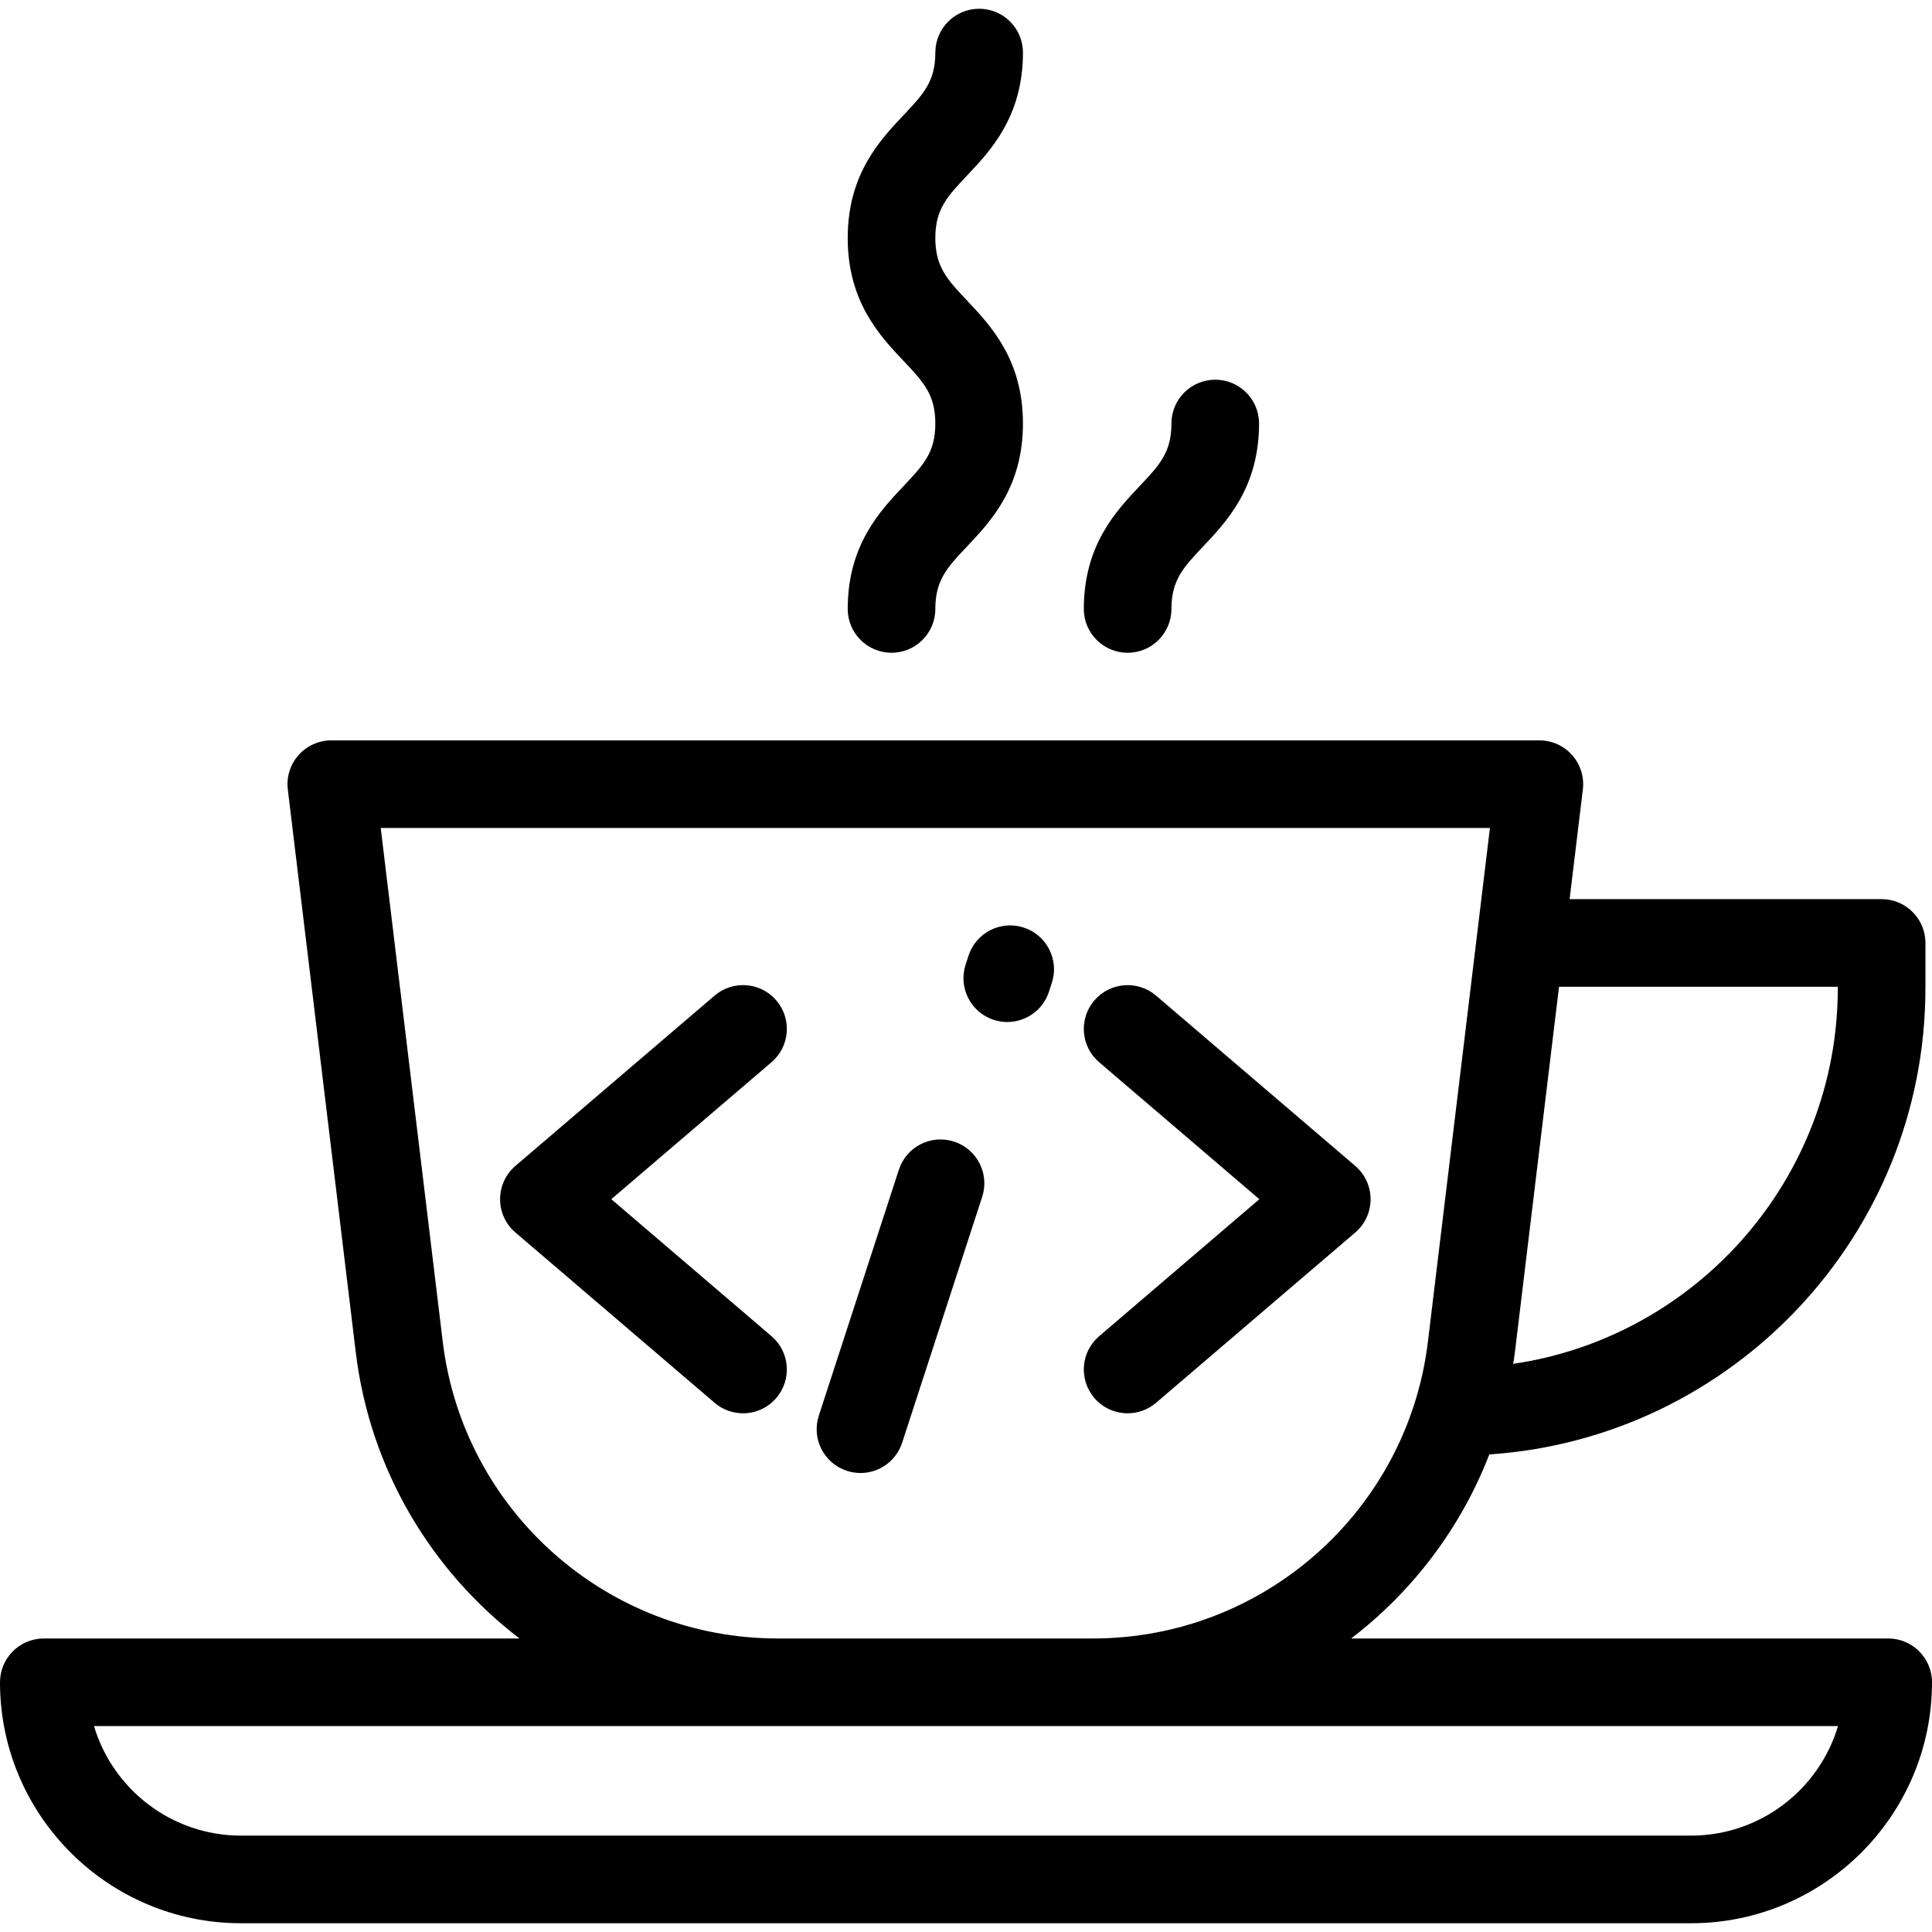 <?xml version="1.0" encoding="iso-8859-1"?>
<!-- Uploaded to: SVG Repo, www.svgrepo.com, Generator: SVG Repo Mixer Tools -->
<svg fill="#000000" height="800px" width="800px" version="1.1" id="Layer_1" xmlns="http://www.w3.org/2000/svg" xmlns:xlink="http://www.w3.org/1999/xlink" 
	 viewBox="0 0 512 512" xml:space="preserve">
<g>
	<g>
		<g>
			<path d="M500.39,434.213H358.075c16.244-12.442,29.048-29.233,36.609-48.775c64.453-4.308,115.575-58.109,115.575-123.635V249.89
				c0-6.412-5.199-11.61-11.61-11.61h-82.686l3.51-29.07c0.398-3.297-0.635-6.608-2.839-9.094c-2.202-2.486-5.365-3.908-8.687-3.908
				H87.8c-3.322,0-6.484,1.422-8.687,3.908c-2.204,2.486-3.237,5.796-2.839,9.094l18.004,149.116
				c3.756,31.115,20.034,57.995,43.393,75.887H11.61c-6.411,0-11.61,5.198-11.61,11.61c0,35.21,28.645,63.855,63.855,63.855h384.29
				c35.21,0,63.855-28.645,63.855-63.855C512,439.41,506.801,434.213,500.39,434.213z M401.467,358.326l11.69-96.826h73.881v0.303
				c0,50.541-37.427,92.499-86.02,99.629C401.173,360.399,401.342,359.37,401.467,358.326z M117.33,355.542l-16.434-136.114h293.952
				l-16.433,136.114c-5.414,44.849-43.563,78.67-88.739,78.67h-83.608C160.893,434.213,122.744,400.391,117.33,355.542z
				 M448.145,486.457H63.855c-18.373,0-33.937-12.258-38.946-29.025h462.182C482.082,474.2,466.518,486.457,448.145,486.457z"/>
			<path d="M291.287,281.503l42.457,36.299l-42.457,36.3c-4.874,4.166-5.446,11.495-1.279,16.368
				c2.296,2.687,5.552,4.066,8.829,4.066c2.669,0,5.351-0.916,7.538-2.785l52.779-45.123c2.581-2.206,4.066-5.43,4.066-8.825
				s-1.485-6.619-4.066-8.825l-52.779-45.123c-4.872-4.167-12.202-3.593-16.369,1.281
				C285.84,270.008,286.412,277.336,291.287,281.503z"/>
			<path d="M196.908,374.534c3.276,0,6.534-1.379,8.829-4.066c4.167-4.874,3.594-12.202-1.281-16.369L162,317.799l42.457-36.299
				c4.876-4.166,5.449-11.494,1.282-16.368c-4.166-4.874-11.495-5.447-16.369-1.281l-52.779,45.123
				c-2.581,2.206-4.066,5.43-4.066,8.825s1.485,6.619,4.066,8.825l52.779,45.123C191.557,373.619,194.238,374.534,196.908,374.534z"
				/>
			<path d="M263.347,270.273c1.193,0.388,2.403,0.572,3.594,0.572c4.892,0,9.442-3.117,11.039-8.021l0.773-2.377
				c1.983-6.096-1.351-12.648-7.449-14.632c-6.099-1.983-12.648,1.351-14.633,7.449l-0.773,2.377
				C253.915,261.738,257.249,268.29,263.347,270.273z"/>
			<path d="M224.441,389.788c1.193,0.389,2.406,0.574,3.597,0.574c4.891,0,9.441-3.116,11.038-8.019l21.214-65.173
				c1.984-6.099-1.35-12.65-7.447-14.634c-6.101-1.985-12.65,1.349-14.633,7.447l-21.214,65.173
				C215.01,381.251,218.344,387.804,224.441,389.788z"/>
			<path d="M224.653,161.378c0,6.412,5.199,11.61,11.61,11.61c6.411,0,11.61-5.198,11.61-11.61c0-7.668,3.175-11.029,8.439-16.599
				c6.238-6.601,14.781-15.642,14.781-32.546c0-16.905-8.543-25.947-14.781-32.549c-5.262-5.569-8.439-8.932-8.439-16.602
				s3.176-11.033,8.439-16.602c6.238-6.601,14.781-15.643,14.781-32.549c0-6.412-5.199-11.61-11.61-11.61
				c-6.411,0-11.61,5.198-11.61,11.61c0,7.671-3.177,11.033-8.439,16.602c-6.238,6.603-14.781,15.644-14.781,32.549
				s8.543,25.947,14.781,32.549c5.262,5.569,8.439,8.932,8.439,16.602c0,7.668-3.175,11.029-8.439,16.599
				C233.196,135.433,224.653,144.474,224.653,161.378z"/>
			<path d="M298.833,172.988c6.411,0,11.61-5.198,11.61-11.61c0-7.668,3.175-11.029,8.439-16.599
				c6.238-6.601,14.781-15.642,14.781-32.546c0-6.412-5.199-11.61-11.61-11.61c-6.411,0-11.61,5.198-11.61,11.61
				c0,7.668-3.175,11.029-8.439,16.599c-6.238,6.601-14.781,15.642-14.781,32.546C287.223,167.79,292.42,172.988,298.833,172.988z"
				/>
		</g>
	</g>
</g>
</svg>